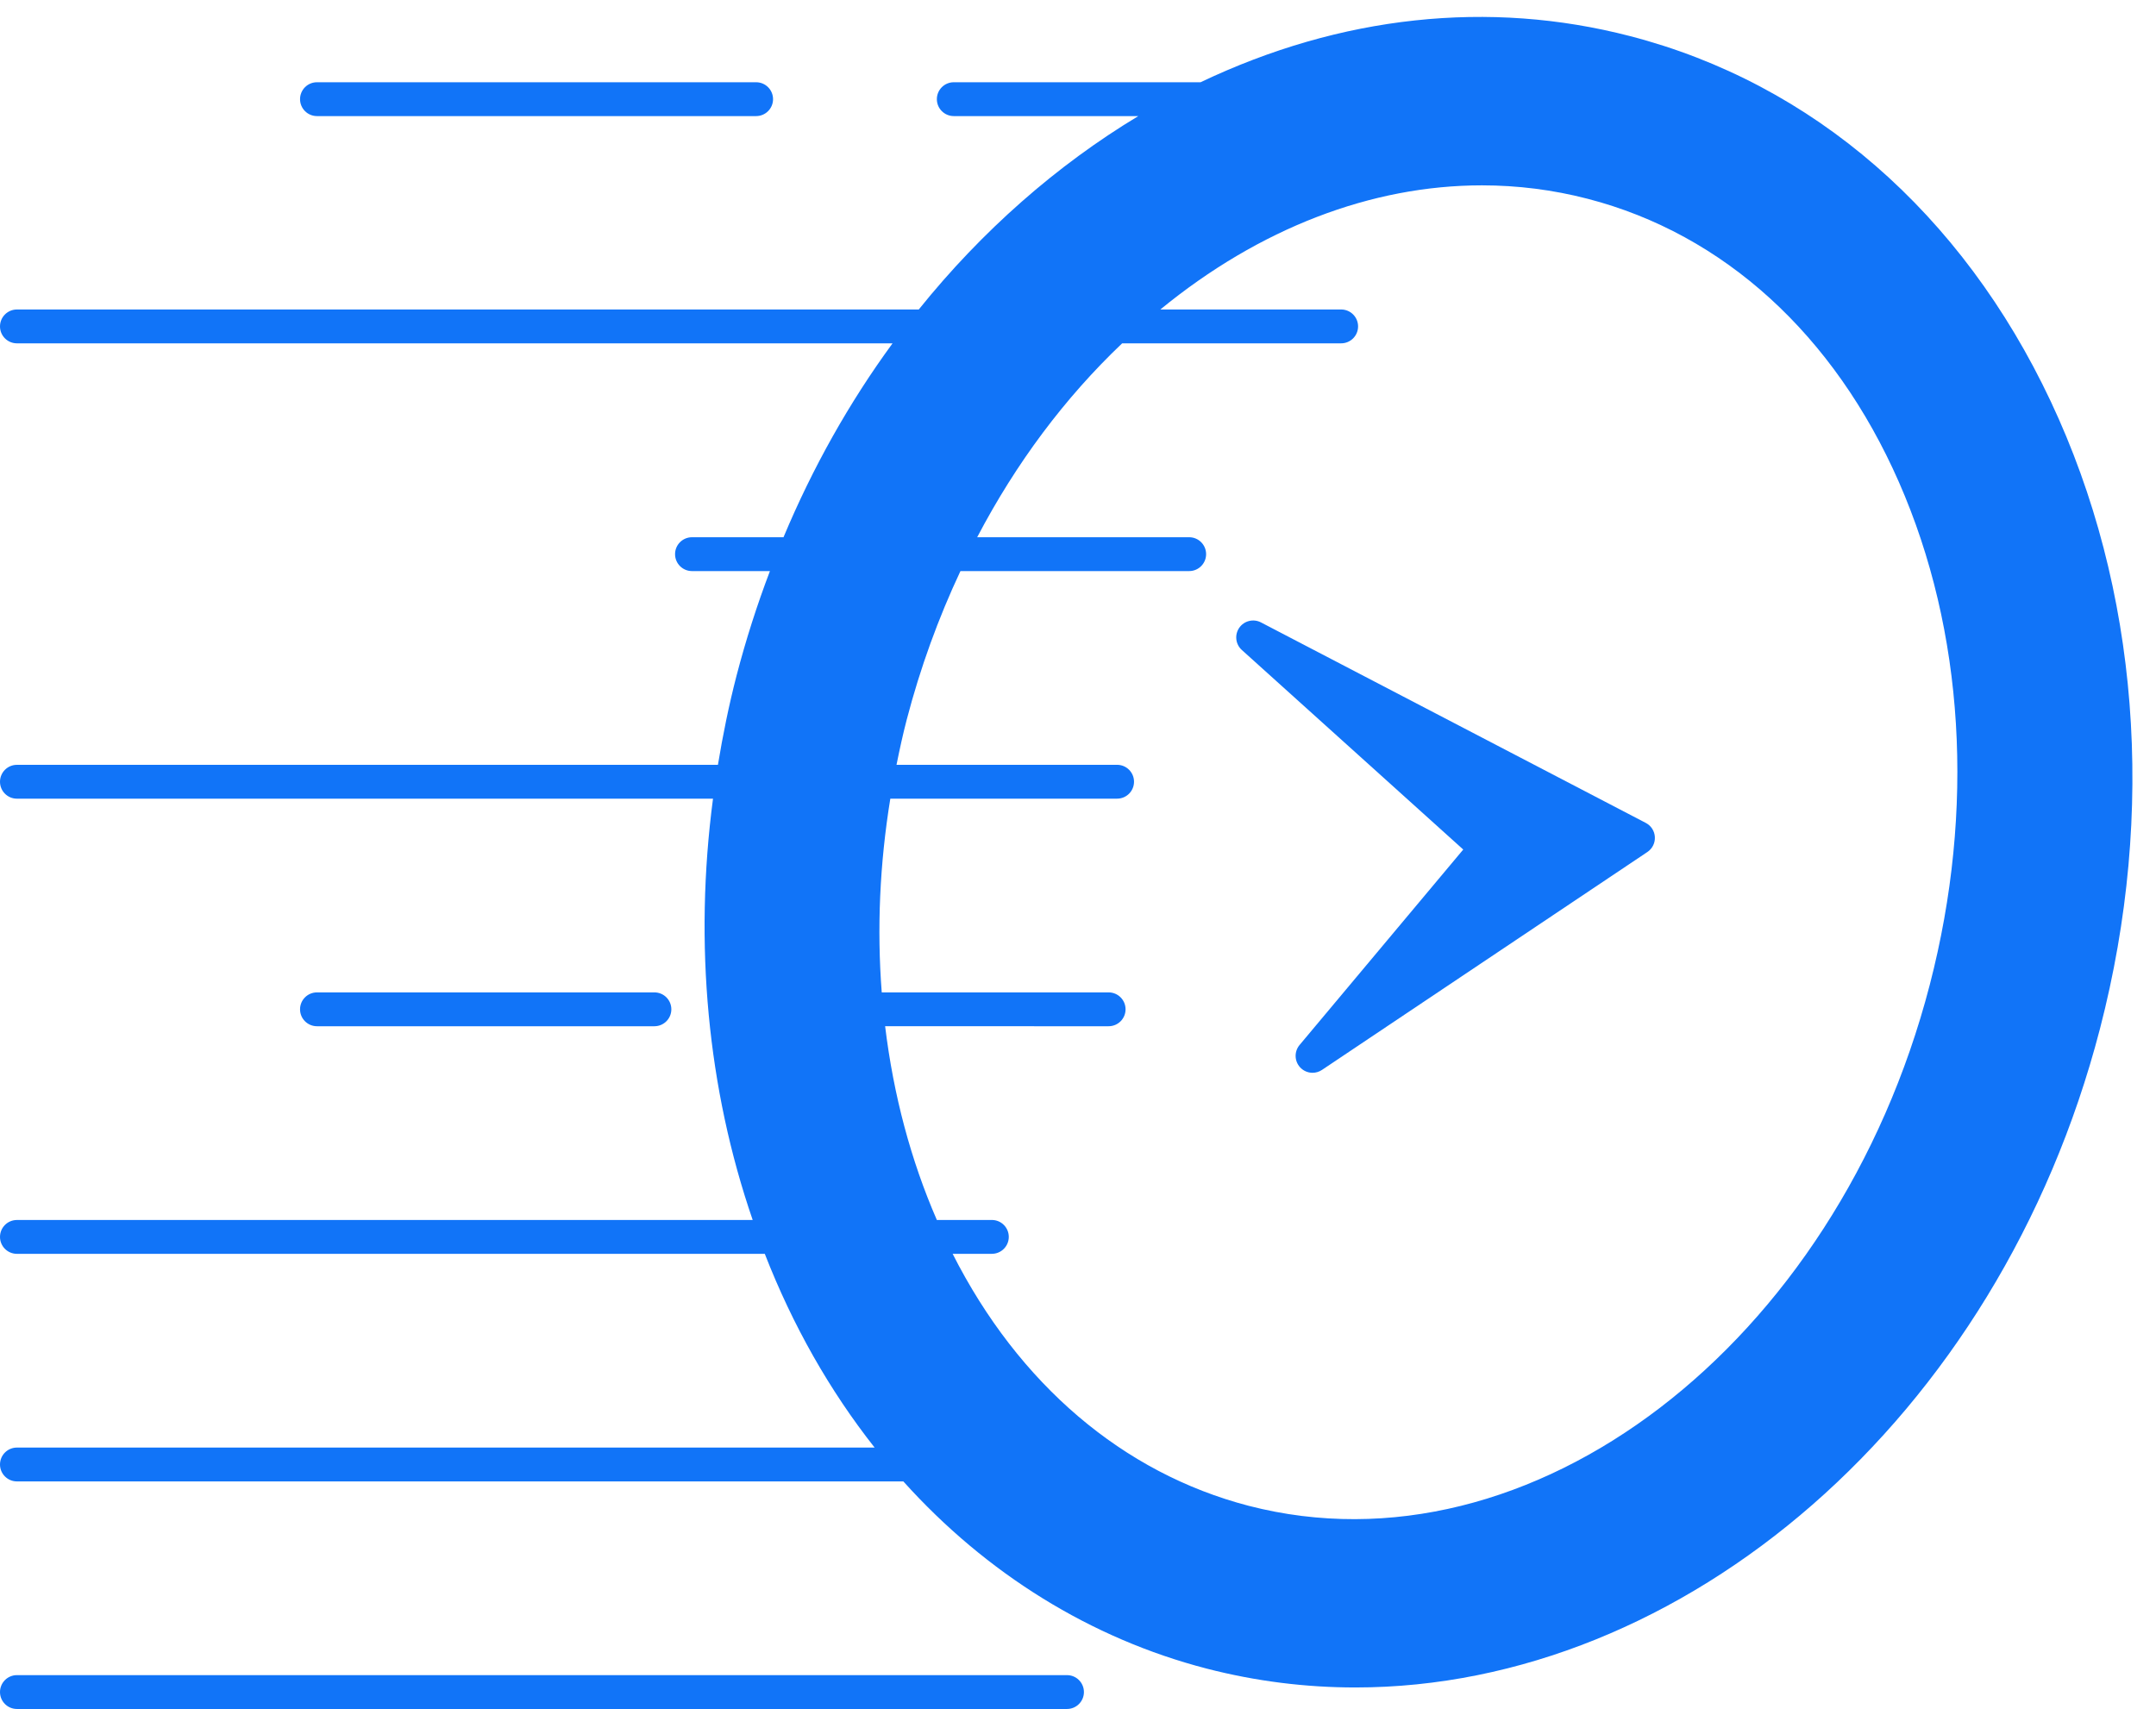 <?xml version="1.0" encoding="UTF-8" standalone="no"?><svg xmlns="http://www.w3.org/2000/svg" xmlns:xlink="http://www.w3.org/1999/xlink" fill="#1174f8" height="101" preserveAspectRatio="xMidYMid meet" version="1" viewBox="0.0 -1.0 127.4 101.0" width="127.4" zoomAndPan="magnify"><g id="change1_1"><path d="M121.18,22.721c-5.238-11.127-14.066-18.793-24.858-21.587C87.99-1.03,79.219-0.083,70.942,3.861H56.36 c-0.553,0-1,0.448-1,1s0.447,1,1,1h10.903c-4.813,2.898-9.241,6.786-12.972,11.43H1c-0.553,0-1,0.448-1,1s0.447,1,1,1h51.742 c-2.566,3.505-4.725,7.352-6.444,11.46H40.89c-0.553,0-1,0.448-1,1s0.447,1,1,1h4.606c-0.753,1.979-1.418,4.048-1.973,6.18 c-0.452,1.747-0.811,3.515-1.1,5.271H1c-0.553,0-1,0.448-1,1s0.447,1,1,1h41.132c-1.132,8.593-0.325,17.142,2.345,24.9H1 c-0.553,0-1,0.448-1,1s0.447,1,1,1h44.192c1.647,4.225,3.821,8.067,6.49,11.45H1c-0.553,0-1,0.448-1,1s0.447,1,1,1h52.379 c4.916,5.464,11.094,9.291,17.91,11.059c2.924,0.756,5.87,1.119,8.803,1.119c19.354,0,38.008-15.831,43.996-38.927 C127.421,46.953,126.388,33.784,121.18,22.721z M73.782,87.993c-7.432-1.935-13.593-7.199-17.49-14.892h2.318c0.553,0,1-0.448,1-1 s-0.447-1-1-1h-3.251c-1.534-3.525-2.56-7.368-3.056-11.45H65.51c0.553,0,1-0.448,1-1s-0.447-1-1-1H52.103 c-0.291-3.759-0.121-7.601,0.507-11.45h13.4c0.553,0,1-0.448,1-1s-0.447-1-1-1H52.976c0.184-0.914,0.38-1.813,0.603-2.668 c0.803-3.075,1.876-6.021,3.175-8.782H70.27c0.553,0,1-0.448,1-1s-0.447-1-1-1H57.742c2.3-4.388,5.175-8.235,8.567-11.46H79.25 c0.553,0,1-0.448,1-1s-0.447-1-1-1H68.566c5.854-4.8,12.472-7.337,19.004-7.337c2.102,0,4.195,0.262,6.249,0.795 c8.03,2.079,14.561,8.024,18.388,16.74c3.863,8.799,4.511,19.35,1.825,29.711C108.509,78.495,90.454,92.31,73.782,87.993z" fill="inherit"/><path d="M38.67,59.651c0.553,0,1-0.448,1-1s-0.447-1-1-1H18.73c-0.553,0-1,0.448-1,1s0.447,1,1,1H38.67z" fill="inherit"/><path d="M18.73,5.861H44.68c0.553,0,1-0.448,1-1s-0.447-1-1-1H18.73c-0.553,0-1,0.448-1,1S18.178,5.861,18.73,5.861z" fill="inherit"/><path d="M63.05,98.001H1c-0.553,0-1,0.448-1,1s0.447,1,1,1h62.05c0.553,0,1-0.448,1-1S63.603,98.001,63.05,98.001z" fill="inherit"/><path d="M97.252,47.635l-22.74-11.85c-0.445-0.233-0.996-0.097-1.283,0.316c-0.287,0.414-0.223,0.976,0.151,1.313l13.084,11.794 l-9.671,11.551c-0.319,0.382-0.31,0.94,0.022,1.311c0.196,0.218,0.469,0.332,0.744,0.332c0.192,0,0.387-0.055,0.557-0.169 l19.23-12.88c0.293-0.197,0.461-0.533,0.441-0.886C97.77,48.114,97.565,47.798,97.252,47.635z" fill="inherit"/></g></svg>